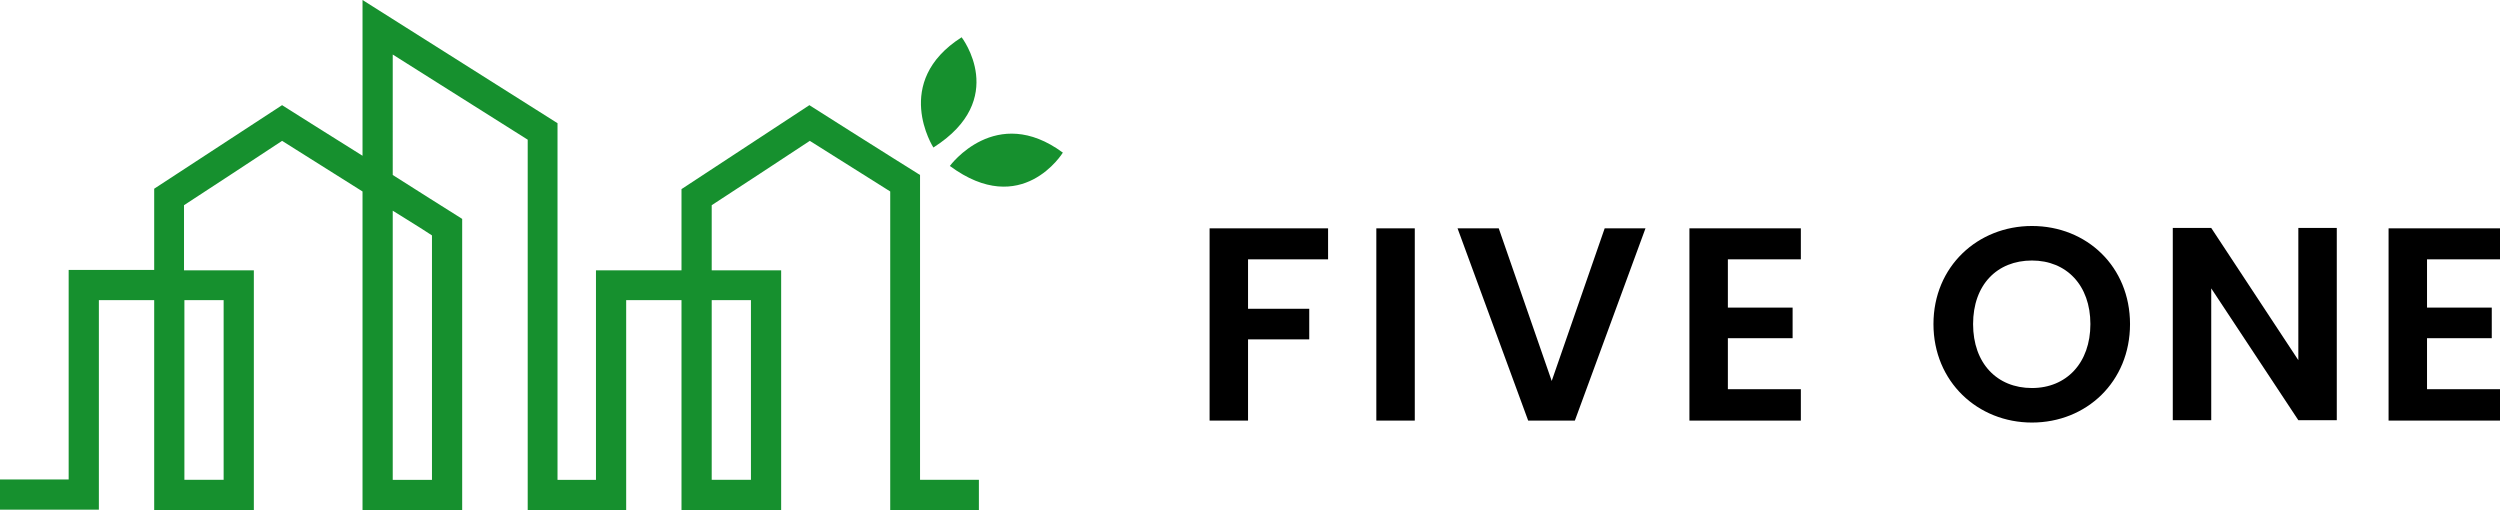 <?xml version="1.0" encoding="utf-8"?>
<!-- Generator: Adobe Illustrator 26.2.1, SVG Export Plug-In . SVG Version: 6.00 Build 0)  -->
<svg version="1.1" id="レイヤー_1" xmlns="http://www.w3.org/2000/svg" xmlns:xlink="http://www.w3.org/1999/xlink" x="0px"
	 y="0px" viewBox="0 0 637.2 130" style="enable-background:new 0 0 637.2 130;" xml:space="preserve">
<style type="text/css">
	.st0{fill:none;}
	.st1{fill:#16902E;}
</style>
<rect id="グループ" x="-247.7" y="-501.7" class="st0" width="1133.9" height="1133.9"/>
<g>
	<g>
		<path class="st1" d="M242.1,42.3c18.4,13.6,28.8-3.4,28.8-3.4C253.8,26.3,242.1,42.3,242.1,42.3z"/>
		<path class="st1" d="M237.9,37.6c19.4-12.3,7.2-28.1,7.2-28.1C227.2,20.9,237.9,37.6,237.9,37.6z"/>
		<path class="st1" d="M234.5,122.3V54.9V44.6l-6.7-4.2c-1.2-0.7-21.2-13.4-21.2-13.4l-0.3-0.2l-32.6,21.4v20.7h-21.8v53.4h-9.8
			V31.4L92.4,0v39.7C88.2,37.1,72.2,27,72.2,27l-0.3-0.2L39.3,48.1v20.7H17.5v53.4H0v7.7h25.2V76.5h14.1V130h25.4V68.9H46.9V52.3
			c2.6-1.7,22.2-14.5,25-16.4c2.5,1.6,18.1,11.4,20.5,12.9V130h25.4V55.8l-0.3-0.2c0,0-15.1-9.5-17.4-11V13.9l12.2,7.7
			c9.2,5.8,20.3,12.8,22.2,14v86.7v7.7H157h2.6V76.5h14.1V130h25.4V68.9h-17.7V52.3c2.6-1.7,22.2-14.5,25-16.4
			c2.5,1.6,18.1,11.4,20.5,12.9v10.3V130h7.7h14.9v-7.7H234.5z M57,76.5v45.8h-10V76.5H57z M103.8,56c2.6,1.6,5.4,3.4,6.3,4v62.3
			h-10V53.7L103.8,56z M191.4,76.5v45.8h-10V76.5H191.4z"/>
	</g>
	<g>
		<path d="M308.3,58.2h30.2v7.9h-20.4v12.6h15.6v7.8h-15.6v20.7h-9.8V58.2z"/>
		<path d="M350.8,58.2h9.8v49h-9.8V58.2z"/>
		<path d="M409,58.2h10.4l-18,49h-11.9l-18-49h10.5l13.5,38.9L409,58.2z"/>
		<path d="M459,66.1h-18.6v12.3h16.5v7.8h-16.5v13H459v8h-28.4v-49H459V66.1z"/>
		<path d="M517.9,107.7c-13.8,0-25.1-10.4-25.1-25.1c0-14.7,11.3-25,25.1-25c14,0,25,10.4,25,25C542.9,97.3,531.8,107.7,517.9,107.7
			z M517.9,98.9c8.8,0,14.9-6.4,14.9-16.3s-6.1-16.2-14.9-16.2c-8.9,0-15,6.2-15,16.2S509,98.9,517.9,98.9z"/>
		<path d="M595.6,58.1v49h-9.8l-22.2-33.6v33.6h-9.8v-49h9.8l22.2,33.7V58.1H595.6z"/>
		<path d="M637.2,66.1h-18.6v12.3h16.5v7.8h-16.5v13h18.6v8h-28.4v-49h28.4V66.1z"/>
	</g>
</g>
</svg>
